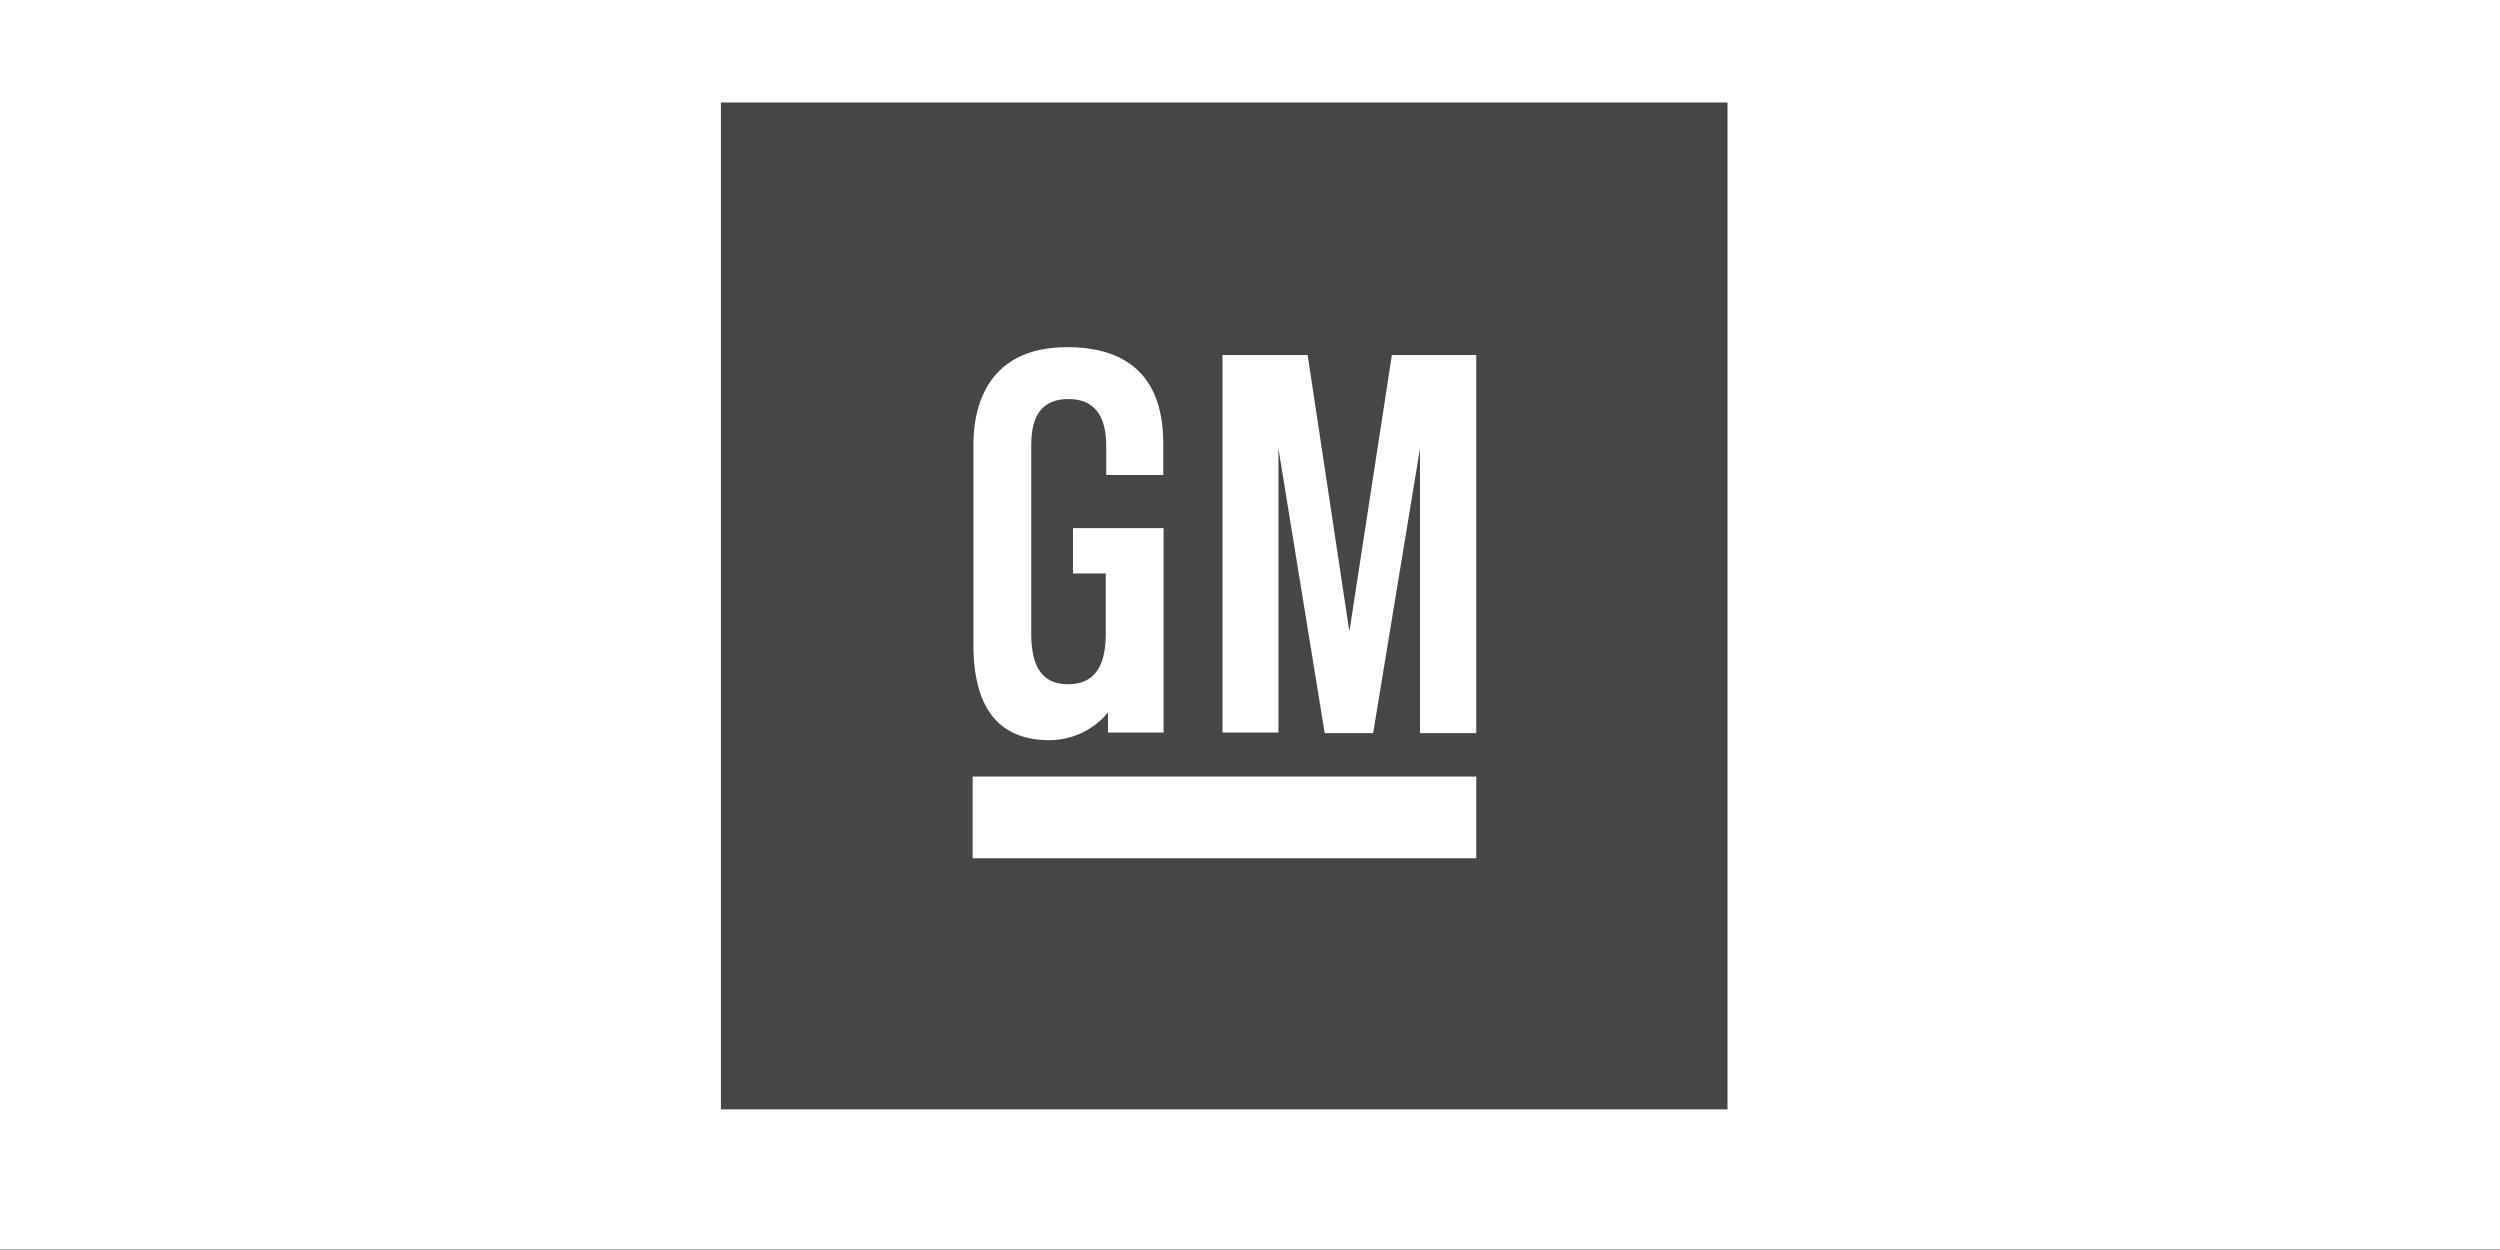 <svg xmlns="http://www.w3.org/2000/svg" viewBox="0 0 160 80"><rect x="0" y="0" width="160" height="80" fill="#808080" stroke="none"/><path d="M0-.4h160v80.36H0z" fill="#fff"/><path d="M46.14,6.56h64.42V71H46.14Z" fill="#464646"/><path d="M62.25 49.7h32.23v5.23H62.25V49.7zm16-26.98h5.44l2.67 17.7 2.72-17.7h5.4v24.2h-3.6V28.7l-3 18.22h-3.1L81.82 28.7v18.18h-3.58V22.72m-7.47 7.68h3.68v-1.7c0-1.68 0-6.48-6.15-6.48s-6 5.5-6 6.48v12.57c0 3.67 1.34 6.08 4.82 6.1a4.87 4.87 0 0 0 3.79-1.77v1.28h3.56V33.8h-5.8v2.9h2.1v3.83c0 1.94-.6 3.26-2.42 3.26S66 42.4 66 40.55V28.7c0-1 0-3.16 2.38-3.16s2.42 2.23 2.42 3.16v1.7" fill="#fff"/></svg>
